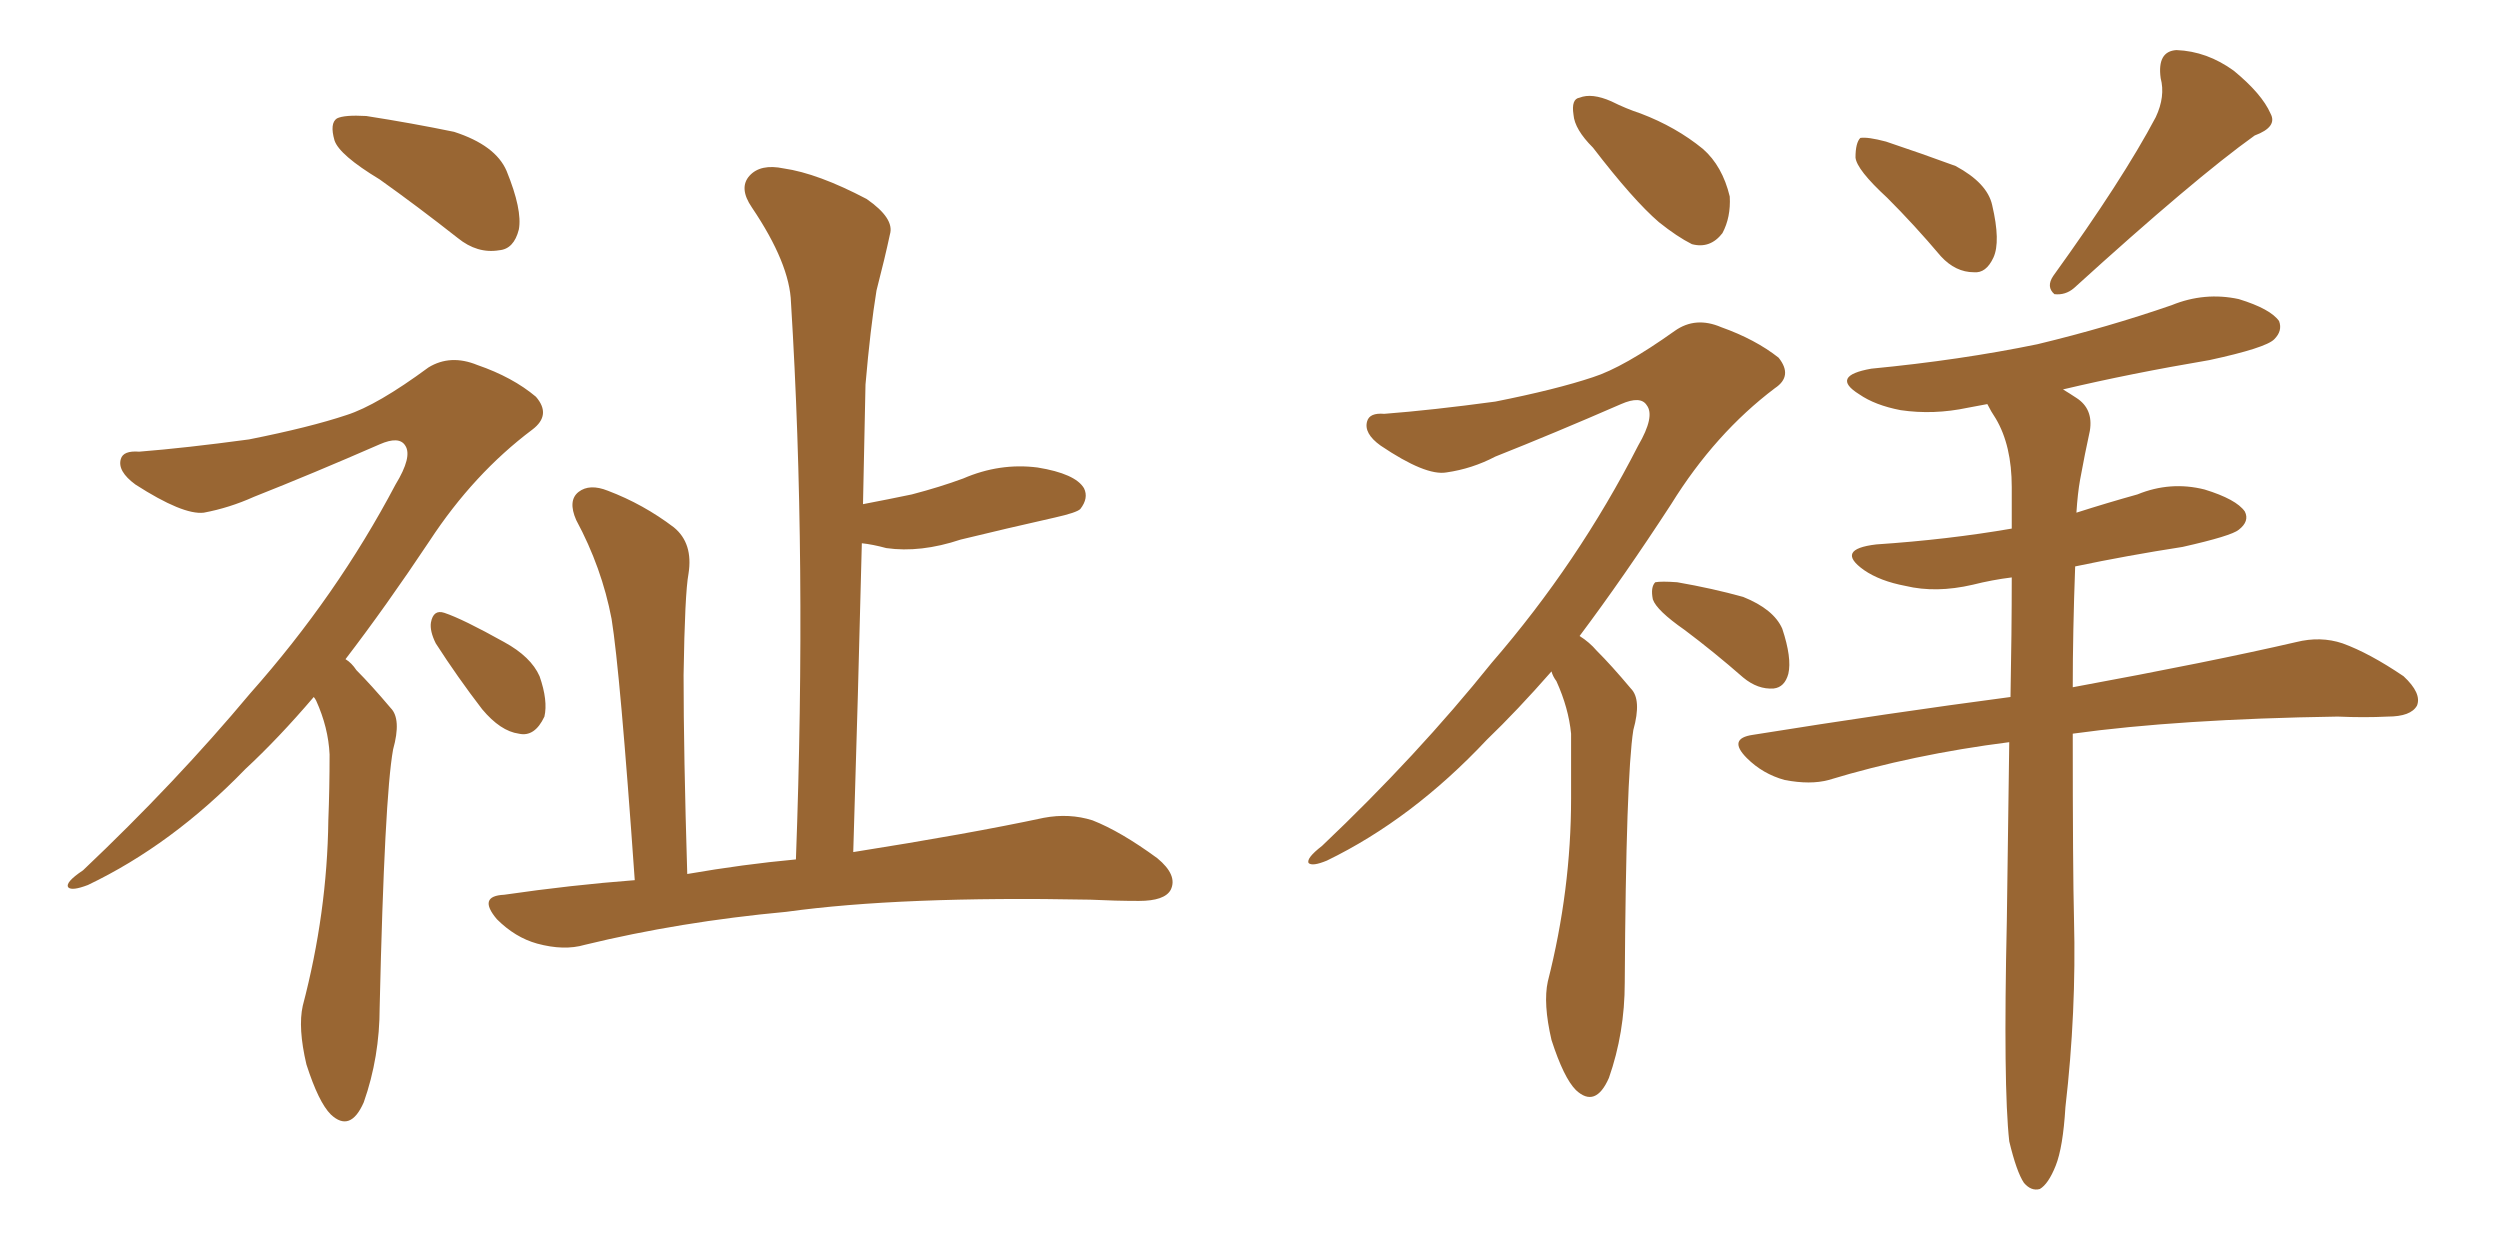 <svg xmlns="http://www.w3.org/2000/svg" xmlns:xlink="http://www.w3.org/1999/xlink" width="300" height="150"><path fill="#996633" padding="10" d="M45.56 21.53L45.56 21.53Q40.72 18.60 40.14 16.85L40.14 16.85Q39.55 14.79 40.43 14.21L40.43 14.21Q41.31 13.77 43.95 13.92L43.95 13.92Q49.51 14.79 54.49 15.82L54.49 15.82Q59.47 17.43 60.79 20.51L60.79 20.51Q62.70 25.20 62.26 27.54L62.26 27.54Q61.67 29.88 59.91 30.03L59.91 30.03Q57.28 30.47 54.93 28.56L54.93 28.56Q50.10 24.76 45.56 21.53ZM37.65 83.64L37.65 83.64Q33.40 88.62 29.44 92.29L29.44 92.29Q20.65 101.37 10.55 106.20L10.55 106.20Q8.64 106.93 8.20 106.49L8.20 106.49Q7.76 105.91 9.96 104.44L9.96 104.44Q21.09 93.90 30.03 83.20L30.03 83.20Q40.43 71.48 47.46 58.15L47.46 58.15Q49.51 54.79 48.63 53.47L48.63 53.47Q47.90 52.29 45.56 53.32L45.56 53.32Q37.50 56.84 30.47 59.62L30.47 59.62Q27.54 60.94 24.46 61.52L24.46 61.52Q21.97 61.82 16.26 58.15L16.26 58.15Q14.06 56.54 14.50 55.08L14.50 55.08Q14.79 54.05 16.70 54.20L16.70 54.20Q22.27 53.76 29.88 52.73L29.88 52.73Q37.21 51.27 41.60 49.80L41.60 49.80Q45.26 48.63 51.42 44.09L51.42 44.09Q54.05 42.48 57.28 43.80L57.28 43.80Q61.52 45.26 64.31 47.61L64.31 47.61Q66.21 49.80 63.87 51.56L63.87 51.56Q56.84 56.84 51.56 64.89L51.56 64.89Q46.29 72.80 41.46 79.10L41.46 79.10Q42.19 79.54 42.77 80.42L42.77 80.42Q44.53 82.18 46.88 84.96L46.88 84.96Q48.19 86.28 47.17 89.94L47.17 89.94Q46.14 95.65 45.56 120.85L45.56 120.85Q45.56 126.86 43.65 132.28L43.65 132.28Q42.04 135.94 39.70 133.74L39.70 133.74Q38.23 132.28 36.77 127.73L36.77 127.73Q35.74 123.34 36.33 120.70L36.33 120.70Q39.26 109.57 39.40 98.44L39.40 98.44Q39.55 94.63 39.55 90.53L39.55 90.53Q39.40 87.30 37.94 84.08L37.94 84.08Q37.79 83.79 37.65 83.64ZM52.29 77.20L52.29 77.20Q51.56 75.73 51.71 74.71L51.71 74.71Q52.00 73.10 53.32 73.54L53.32 73.54Q55.52 74.27 60.50 77.05L60.50 77.05Q63.72 78.81 64.75 81.15L64.75 81.15Q65.77 84.08 65.33 85.99L65.33 85.99Q64.16 88.48 62.26 88.04L62.26 88.04Q60.06 87.74 57.86 85.11L57.86 85.11Q54.93 81.30 52.29 77.20ZM76.17 105.62L76.17 105.62L76.17 105.62Q74.41 80.57 73.39 74.27L73.39 74.27Q72.22 68.12 69.14 62.40L69.14 62.40Q68.12 60.06 69.43 59.03L69.43 59.03Q70.75 58.01 72.95 58.89L72.95 58.89Q77.20 60.50 80.86 63.28L80.86 63.28Q83.20 65.19 82.62 68.85L82.62 68.85Q82.18 71.19 82.03 81.01L82.03 81.01Q82.03 90.38 82.47 104.88L82.47 104.88Q89.21 103.71 95.51 103.13L95.51 103.13Q96.83 67.24 94.92 36.33L94.92 36.33Q94.78 31.64 90.23 24.90L90.23 24.90Q88.62 22.56 89.94 21.09L89.94 21.09Q91.26 19.63 94.04 20.21L94.04 20.21Q98.14 20.80 104.00 23.88L104.00 23.88Q107.37 26.22 106.79 28.13L106.79 28.13Q106.20 30.91 105.18 34.86L105.18 34.86Q104.44 39.40 103.86 46.14L103.86 46.14Q103.71 53.03 103.56 60.50L103.56 60.50Q106.64 59.91 109.42 59.33L109.42 59.33Q112.79 58.45 115.58 57.42L115.58 57.42Q119.97 55.52 124.51 56.10L124.51 56.10Q129.05 56.84 130.08 58.59L130.08 58.59Q130.66 59.77 129.64 61.08L129.64 61.08Q129.20 61.52 126.56 62.11L126.56 62.11Q120.70 63.43 115.28 64.75L115.28 64.75Q110.45 66.36 106.35 65.77L106.35 65.77Q104.74 65.33 103.42 65.19L103.42 65.19Q102.98 83.20 102.39 102.25L102.39 102.25Q116.31 100.05 125.24 98.14L125.24 98.14Q128.32 97.56 131.10 98.44L131.10 98.44Q134.47 99.76 138.87 102.98L138.87 102.98Q141.36 105.03 140.48 106.79L140.48 106.79Q139.75 108.11 136.67 108.11L136.67 108.11Q133.89 108.11 130.81 107.96L130.81 107.96Q108.11 107.52 94.34 109.42L94.34 109.42Q81.59 110.60 70.17 113.38L70.17 113.38Q67.68 114.11 64.45 113.23L64.45 113.23Q61.82 112.50 59.62 110.30L59.62 110.30Q57.28 107.52 60.50 107.37L60.50 107.37Q68.55 106.20 76.17 105.62ZM191.16 17.72L191.16 17.72Q188.96 15.53 188.82 13.77L188.82 13.77Q188.53 11.87 189.55 11.72L189.55 11.72Q191.02 11.13 193.36 12.16L193.36 12.16Q195.12 13.04 196.88 13.62L196.88 13.62Q201.12 15.23 204.35 17.87L204.35 17.87Q206.69 19.92 207.57 23.58L207.57 23.58Q207.71 26.07 206.69 27.98L206.69 27.98Q205.22 29.88 203.03 29.30L203.03 29.30Q201.27 28.42 199.07 26.66L199.07 26.66Q196.00 24.02 191.16 17.72ZM186.18 80.57L186.18 80.57Q182.08 85.25 178.42 88.77L178.42 88.77Q169.48 98.29 159.23 103.27L159.23 103.27Q157.47 104.00 157.03 103.56L157.03 103.56Q156.74 102.98 158.64 101.51L158.64 101.51Q170.07 90.67 179.00 79.54L179.00 79.54Q189.40 67.53 196.58 53.47L196.58 53.47Q198.63 49.95 197.61 48.63L197.61 48.63Q196.88 47.46 194.53 48.49L194.53 48.49Q186.47 52.00 179.44 54.79L179.44 54.79Q176.66 56.25 173.58 56.69L173.58 56.69Q171.09 57.13 165.67 53.47L165.67 53.47Q163.62 52.00 164.06 50.54L164.06 50.54Q164.36 49.51 166.11 49.66L166.11 49.66Q171.83 49.22 179.44 48.19L179.44 48.19Q186.77 46.73 191.16 45.26L191.16 45.26Q194.82 44.09 200.98 39.70L200.98 39.70Q203.47 37.94 206.54 39.26L206.54 39.26Q210.64 40.72 213.43 42.92L213.43 42.92Q215.19 45.12 212.99 46.58L212.99 46.58Q205.81 52.00 200.54 60.50L200.54 60.50Q194.82 69.29 189.55 76.32L189.55 76.32Q190.72 77.05 191.60 78.08L191.60 78.08Q193.36 79.83 195.70 82.62L195.70 82.62Q197.02 83.94 196.00 87.60L196.00 87.60Q195.12 93.16 194.97 117.92L194.97 117.92Q194.97 123.93 193.07 129.35L193.07 129.35Q191.46 133.01 189.11 130.81L189.11 130.81Q187.65 129.35 186.18 124.80L186.18 124.80Q185.16 120.41 185.74 117.77L185.74 117.77Q188.53 106.79 188.53 95.80L188.53 95.80Q188.53 91.99 188.53 88.04L188.53 88.04Q188.23 84.96 186.77 81.74L186.77 81.74Q186.33 81.15 186.18 80.57ZM202.15 75.59L202.15 75.59Q198.78 73.24 198.34 71.92L198.34 71.92Q198.05 70.46 198.63 69.87L198.63 69.87Q199.37 69.73 201.27 69.87L201.27 69.87Q205.52 70.61 209.18 71.63L209.18 71.63Q212.84 73.10 213.87 75.44L213.87 75.44Q215.04 78.96 214.60 80.86L214.60 80.86Q214.16 82.47 212.84 82.62L212.84 82.62Q210.94 82.76 209.18 81.30L209.18 81.30Q205.66 78.22 202.15 75.59ZM226.46 23.73L226.46 23.73Q222.80 20.36 222.66 18.90L222.66 18.90Q222.66 17.14 223.24 16.55L223.24 16.55Q224.12 16.41 226.32 16.99L226.32 16.99Q230.71 18.46 234.67 19.92L234.67 19.92Q238.48 21.97 239.06 24.61L239.06 24.61Q240.09 29.00 239.21 30.91L239.21 30.91Q238.33 32.81 236.87 32.67L236.87 32.67Q234.67 32.67 232.91 30.76L232.91 30.76Q229.69 26.95 226.46 23.73ZM258.69 14.06L258.69 14.06Q259.86 11.57 259.28 9.38L259.28 9.38Q258.84 6.15 261.18 6.01L261.18 6.01Q264.84 6.15 268.07 8.50L268.07 8.50Q271.44 11.28 272.46 13.62L272.46 13.62Q273.34 15.23 270.56 16.26L270.56 16.26Q263.38 21.39 248.88 34.57L248.88 34.57Q247.85 35.45 246.53 35.30L246.53 35.30Q245.51 34.42 246.39 33.11L246.39 33.11Q254.74 21.53 258.69 14.06ZM241.11 136.96L241.11 136.96L241.11 136.96Q240.38 130.37 240.82 110.45L240.82 110.45Q240.97 98.88 241.11 89.06L241.11 89.06Q229.54 90.53 219.43 93.60L219.43 93.60Q217.24 94.19 214.16 93.60L214.16 93.60Q211.52 92.87 209.62 90.97L209.62 90.97Q207.28 88.62 210.35 88.18L210.35 88.18Q226.76 85.55 241.26 83.64L241.26 83.64Q241.41 75.88 241.41 69.29L241.41 69.29Q239.06 69.58 236.72 70.17L236.72 70.17Q232.32 71.19 228.66 70.31L228.66 70.31Q225.59 69.73 223.68 68.41L223.68 68.41Q220.17 65.92 225.15 65.33L225.15 65.33Q233.79 64.75 241.41 63.43L241.41 63.43Q241.41 60.79 241.41 58.45L241.41 58.45Q241.41 53.47 239.50 50.24L239.50 50.24Q238.92 49.37 238.48 48.49L238.48 48.49Q237.01 48.78 236.13 48.93L236.13 48.93Q232.03 49.80 228.08 49.22L228.08 49.22Q225 48.63 223.10 47.31L223.10 47.31Q219.58 45.12 224.56 44.24L224.56 44.24Q235.25 43.21 244.48 41.31L244.48 41.31Q252.98 39.26 260.60 36.62L260.60 36.62Q264.55 35.01 268.65 35.89L268.65 35.89Q272.46 37.06 273.49 38.53L273.49 38.53Q273.93 39.70 272.90 40.72L272.90 40.72Q271.88 41.75 265.14 43.21L265.14 43.21Q255.62 44.82 247.56 46.73L247.56 46.73Q248.29 47.17 249.17 47.75L249.17 47.75Q251.22 49.07 250.78 51.71L250.78 51.71Q250.20 54.35 249.61 57.57L249.61 57.57Q249.32 59.18 249.17 61.52L249.17 61.52Q252.83 60.35 256.49 59.33L256.49 59.33Q260.45 57.71 264.55 58.74L264.55 58.74Q268.36 59.91 269.38 61.38L269.38 61.38Q269.97 62.55 268.65 63.57L268.65 63.57Q267.77 64.31 261.91 65.63L261.91 65.63Q255.32 66.65 249.02 67.97L249.02 67.97Q248.73 75.88 248.73 82.47L248.73 82.47Q265.43 79.39 275.54 77.05L275.54 77.05Q278.47 76.32 281.10 77.20L281.10 77.20Q284.33 78.37 288.43 81.15L288.43 81.15Q290.63 83.20 290.04 84.67L290.04 84.67Q289.31 85.99 286.52 85.99L286.52 85.99Q283.74 86.13 280.52 85.99L280.52 85.99Q261.47 86.28 248.73 88.04L248.73 88.04Q248.73 104.44 248.88 110.30L248.88 110.30Q249.17 121.44 247.85 132.86L247.85 132.86Q247.56 137.70 246.68 139.89L246.68 139.89Q245.80 142.09 244.78 142.68L244.78 142.68Q243.75 142.97 242.87 141.94L242.87 141.94Q241.99 140.63 241.11 136.96Z"/></svg>